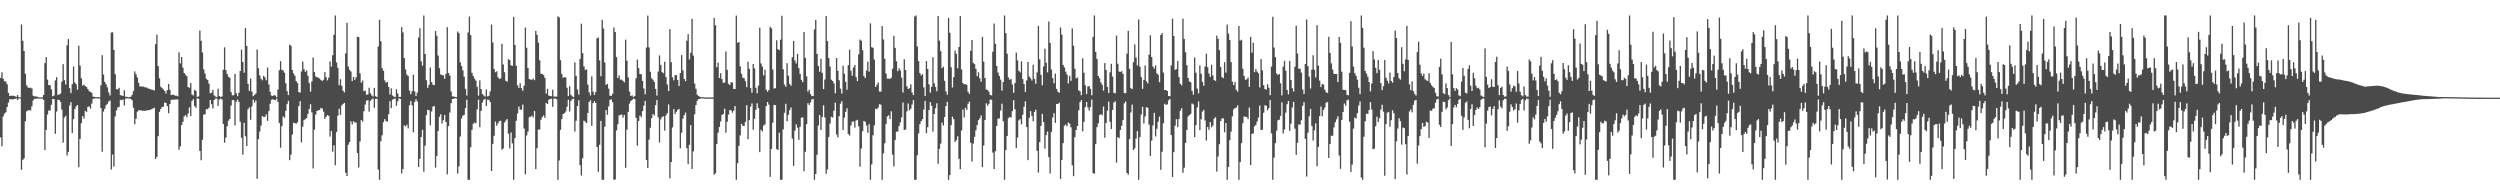 <?xml version="1.0" encoding="UTF-8"?>
<svg xmlns="http://www.w3.org/2000/svg" width="1920" height="150">
  <path d="M0 59.818h1v45.667H0zM1 55.529h1v56.802H1zM2 60.519h1v28.906H2zM3 62.352h1v24.901H3zM4 62.714h1v23.496H4zM5 64.643h1v17.529H5zM6 71.331h1v7.423H6zM7 73.665h1v2.560H7zM8 73.465h1v2.697H8zM9 73.553h1v2.822H9zM10 73.453h1v2.689H10zM11 73.921h1v2.053H11zM12 74.361h1v1.221H12zM13 72.927h1v3.916H13zM14 74.573h1v1.000H14zM15 74.750h1v1.000H15zM16 18.779h1v111.621H16zM17 31.299h1v91.472H17zM18 39.178h1v82.546H18zM19 56.653h1v36.503H19zM20 65.527h1v19.955H20zM21 67.135h1v17.634H21zM22 67.558h1v17.009H22zM23 67.319h1v17.498H23zM24 68.017h1v13.679H24zM25 73.529h1v3.688H25zM26 74.039h1v1.769H26zM27 74.034h1v1.994H27zM28 74.204h1v1.380H28zM29 74.672h1v1.000H29zM30 74.781h1v1.000H30zM31 74.850h1v1.000H31zM32 74.695h1v1.000H32zM33 72.952h1v3.803H33zM34 48.507h1v66.690H34zM35 43.867h1v55.865H35zM36 61.154h1v26.796H36zM37 65.386h1v19.515H37zM38 65.421h1v19.409H38zM39 68.670h1v11.833H39zM40 73.930h1v2.041H40zM41 73.351h1v2.760H41zM42 61.723h1v41.048H42zM43 59.262h1v26.376H43zM44 72.928h1v3.742H44zM45 72.531h1v4.196H45zM46 71.891h1v6.331H46zM47 62.750h1v21.456H47zM48 49.246h1v60.329H48zM49 61.560h1v28.727H49zM50 64.908h1v23.955H50zM51 34.823h1v84.559H51zM52 30.027h1v86.632H52zM53 67.672h1v13.377H53zM54 71.541h1v6.947H54zM55 64.632h1v37.616H55zM56 51.103h1v40.386H56zM57 63.341h1v20.475H57zM58 64.592h1v17.133H58zM59 68.794h1v11.863H59zM60 35.070h1v93.396H60zM61 50.345h1v56.355H61zM62 60.170h1v34.453H62zM63 65.720h1v23.472H63zM64 64.998h1v26.076H64zM65 66.111h1v18.961H65zM66 66.867h1v19.081H66zM67 68.380h1v13.769H67zM68 70.047h1v11.633H68zM69 70.526h1v12.874H69zM70 71.341h1v8.245H70zM71 74.193h1v1.853H71zM72 74.419h1v1.099H72zM73 74.582h1v1.000H73zM74 74.591h1v1.000H74zM75 74.606h1v1.000H75zM76 74.738h1v1.000H76zM77 65.537h1v17.467H77zM78 42.400h1v74.107H78zM79 57.228h1v28.492H79zM80 62.820h1v20.749H80zM81 64.728h1v16.127H81zM82 67.074h1v12.644H82zM83 70.954h1v7.019H83zM84 73.333h1v3.749H84zM85 24.994h1v105.215H85zM86 24.809h1v93.889H86zM87 38.275h1v89.716H87zM88 56.982h1v32.413H88zM89 68.458h1v16.355H89zM90 68.712h1v13.828H90zM91 67.445h1v14.610H91zM92 73.046h1v3.623H92zM93 73.371h1v3.557H93zM94 73.714h1v2.683H94zM95 69.341h1v11.639H95zM96 74.277h1v1.447H96zM97 74.404h1v1.116H97zM98 74.664h1v1.000H98zM99 74.540h1v1.000H99zM100 74.277h1v1.777H100zM101 72.850h1v4.186H101zM102 69.837h1v12.955H102zM103 54.847h1v40.518H103zM104 57.076h1v34.161H104zM105 59.480h1v26.335H105zM106 63.591h1v21.203H106zM107 66.416h1v18.246H107zM108 66.416h1v18.401H108zM109 66.462h1v18.629H109zM110 66.602h1v18.429H110zM111 67.148h1v17.963H111zM112 67.060h1v17.773H112zM113 67.828h1v16.884H113zM114 68.168h1v16.385H114zM115 68.534h1v15.789H115zM116 68.792h1v15.098H116zM117 69.072h1v14.220H117zM118 69.472h1v13.258H118zM119 33.966h1v88.122H119zM120 26.599h1v93.860H120zM121 50.771h1v53.836H121zM122 60.142h1v25.761H122zM123 66.542h1v17.176H123zM124 67.701h1v14.496H124zM125 68.654h1v13.284H125zM126 69.906h1v8.855H126zM127 71.800h1v7.300H127zM128 69.194h1v12.385H128zM129 64.579h1v22.338H129zM130 68.962h1v10.985H130zM131 73.013h1v3.751H131zM132 72.681h1v3.763H132zM133 72.742h1v3.879H133zM134 73.523h1v2.902H134zM135 73.399h1v3.005H135zM136 73.993h1v2.271H136zM137 40.167h1v74.854H137zM138 48.709h1v63.706H138zM139 43.772h1v52.382H139zM140 51.951h1v41.624H140zM141 56.052h1v33.320H141zM142 57.325h1v31.078H142zM143 58.503h1v31.541H143zM144 66.876h1v20.296H144zM145 67.423h1v15.038H145zM146 63.752h1v25.381H146zM147 72.546h1v4.968H147zM148 73.315h1v2.842H148zM149 69.012h1v12.486H149zM150 69.849h1v12.963H150zM151 74.441h1v1.062H151zM152 74.023h1v1.852H152zM153 23.419h1v92.501H153zM154 31.316h1v91.779H154zM155 40.287h1v67.089H155zM156 53.265h1v34.764H156zM157 56.479h1v31.334H157zM158 60.537h1v23.347H158zM159 61.376h1v22.432H159zM160 64.205h1v18.476H160zM161 71.670h1v5.132H161zM162 71.234h1v8.851H162zM163 68.971h1v14.332H163zM164 73.274h1v3.597H164zM165 74.164h1v1.525H165zM166 74.602h1v1.057H166zM167 68.128h1v13.202H167zM168 73.774h1v2.642H168zM169 74.463h1v1.279H169zM170 74.096h1v2.353H170zM171 53.547h1v41.685H171zM172 36.330h1v73.270H172zM173 53.883h1v51.778H173zM174 56.915h1v40.030H174zM175 58.980h1v33.708H175zM176 59.691h1v31.719H176zM177 70.758h1v10.302H177zM178 73.219h1v3.624H178zM179 73.098h1v3.812H179zM180 56.779h1v39.533H180zM181 71.625h1v6.459H181zM182 73.889h1v2.529H182zM183 71.218h1v7.073H183zM184 54.580h1v38.917H184zM185 38.118h1v67.669H185zM186 47.606h1v71.165H186zM187 55.819h1v38.480H187zM188 21.593h1v83.058H188zM189 35.290h1v76.838H189zM190 64.378h1v19.587H190zM191 69.801h1v12.658H191zM192 60.346h1v31.632H192zM193 70.372h1v11.356H193zM194 73.884h1v2.599H194zM195 72.879h1v5.945H195zM196 71.783h1v5.445H196zM197 38.006h1v99.298H197zM198 52.425h1v54.549H198zM199 57.891h1v43.166H199zM200 60.466h1v35.990H200zM201 61.719h1v27.308H201zM202 58.197h1v31.716H202zM203 59.452h1v30.284H203zM204 61.658h1v26.217H204zM205 51.920h1v40.902H205zM206 64.945h1v20.384H206zM207 70.520h1v9.194H207zM208 73.365h1v3.308H208zM209 73.707h1v2.467H209zM210 72.939h1v3.798H210zM211 73.426h1v3.456H211zM212 74.671h1v1.000H212zM213 68.735h1v9.617H213zM214 53.932h1v40.600H214zM215 46.931h1v66.523H215zM216 53.584h1v43.319H216zM217 54.191h1v35.260H217zM218 55.796h1v34.605H218zM219 63.961h1v21.140H219zM220 69.989h1v9.993H220zM221 73.035h1v4.313H221zM222 34.352h1v88.653H222zM223 35.174h1v83.582H223zM224 53.796h1v49.575H224zM225 56.425h1v37.827H225zM226 58.147h1v36.404H226zM227 62.208h1v32.858H227zM228 63.802h1v30.099H228zM229 70.707h1v10.800H229zM230 71.104h1v6.598H230zM231 54.861h1v54.466H231zM232 47.241h1v50.062H232zM233 53.194h1v39.107H233zM234 55.177h1v36.304H234zM235 54.086h1v36.534H235zM236 58.143h1v29.317H236zM237 63.820h1v19.834H237zM238 70.371h1v9.710H238zM239 62.578h1v23.719H239zM240 44.149h1v85.198H240zM241 55.254h1v44.261H241zM242 58.753h1v29.285H242zM243 59.323h1v25.777H243zM244 59.656h1v25.118H244zM245 60.295h1v24.146H245zM246 61.496h1v21.408H246zM247 62.160h1v21.175H247zM248 61.243h1v24.499H248zM249 55.380h1v35.890H249zM250 59.332h1v30.340H250zM251 61.728h1v26.685H251zM252 59.555h1v29.448H252zM253 47.076h1v57.849H253zM254 51.179h1v49.395H254zM255 42.442h1v74.080H255zM256 26.706h1v84.834H256zM257 11.895h1v114.975H257zM258 47.960h1v53.342H258zM259 52.085h1v36.789H259zM260 65.421h1v18.098H260zM261 60.824h1v27.460H261zM262 65.880h1v15.073H262zM263 69.679h1v10.161H263zM264 70.957h1v8.067H264zM265 40.958h1v91.728H265zM266 17.562h1v117.620H266zM267 51.118h1v60.032H267zM268 53.682h1v55.403H268zM269 54.877h1v38.321H269zM270 62.333h1v33.235H270zM271 59.153h1v33.973H271zM272 61.332h1v32.701H272zM273 59.366h1v34.797H273zM274 28.182h1v89.376H274zM275 28.519h1v100.088H275zM276 56.299h1v52.382H276zM277 63.421h1v28.813H277zM278 61.843h1v31.570H278zM279 69.978h1v15.477H279zM280 69.558h1v10.790H280zM281 72.733h1v4.566H281zM282 72.496h1v4.342H282zM283 67.379h1v18.372H283zM284 71.579h1v5.848H284zM285 73.260h1v3.154H285zM286 74.060h1v1.588H286zM287 67.502h1v15.263H287zM288 73.871h1v2.125H288zM289 74.500h1v1.349H289zM290 35.785h1v94.414H290zM291 15.209h1v122.896H291zM292 31.619h1v76.822H292zM293 52.371h1v51.586H293zM294 54.384h1v39.484H294zM295 61.745h1v29.738H295zM296 63.471h1v29.583H296zM297 62.912h1v30.433H297zM298 66.777h1v20.994H298zM299 72.571h1v5.193H299zM300 67.878h1v15.152H300zM301 73.304h1v3.241H301zM302 74.154h1v1.733H302zM303 74.535h1v1.186H303zM304 68.620h1v12.639H304zM305 71.793h1v5.974H305zM306 74.462h1v1.000H306zM307 74.408h1v1.572H307zM308 20.790h1v112.361H308zM309 24.879h1v104.897H309zM310 44.604h1v51.642H310zM311 53.299h1v43.810H311zM312 57.301h1v38.433H312zM313 58.440h1v40.172H313zM314 69.530h1v11.302H314zM315 72.364h1v5.262H315zM316 70.041h1v10.852H316zM317 57.365h1v44.242H317zM318 70.249h1v8.062H318zM319 73.782h1v2.475H319zM320 71.122h1v6.839H320zM321 28.779h1v99.440H321zM322 21.662h1v100.322H322zM323 47.029h1v58.210H323zM324 50.452h1v49.242H324zM325 11.908h1v119.989H325zM326 41.452h1v70.451H326zM327 61.588h1v26.820H327zM328 67.494h1v16.809H328zM329 65.110h1v19.606H329zM330 51.836h1v44.356H330zM331 63.007h1v22.647H331zM332 65.028h1v16.902H332zM333 65.388h1v16.024H333zM334 23.795h1v104.904H334zM335 27.427h1v92.421H335zM336 42.691h1v57.985H336zM337 52.378h1v37.301H337zM338 57.119h1v30.635H338zM339 57.719h1v37.135H339zM340 57.866h1v34.424H340zM341 60.491h1v27.845H341zM342 56.745h1v36.938H342zM343 20.900h1v113.002H343zM344 56.127h1v40.754H344zM345 58.070h1v28.361H345zM346 70.241h1v8.994H346zM347 74.054h1v1.981H347zM348 74.107h1v1.696H348zM349 74.448h1v1.025H349zM350 74.615h1v1.000H350zM351 24.214h1v109.104H351zM352 25.466h1v102.298H352zM353 47.937h1v56.920H353zM354 50.711h1v40.295H354zM355 54.048h1v34.773H355zM356 58.902h1v29.374H356zM357 68.274h1v14.785H357zM358 73.372h1v3.211H358zM359 24.946h1v113.158H359zM360 12.681h1v125.423H360zM361 26.998h1v86.161H361zM362 55.853h1v43.837H362zM363 58.395h1v36.580H363zM364 60.352h1v33.795H364zM365 61.875h1v32.789H365zM366 66.739h1v17.265H366zM367 73.437h1v3.089H367zM368 61.708h1v36.024H368zM369 68.355h1v16.791H369zM370 72.205h1v6.565H370zM371 73.270h1v3.379H371zM372 74.122h1v1.761H372zM373 68.777h1v12.711H373zM374 74.011h1v2.547H374zM375 73.573h1v3.082H375zM376 70.166h1v8.259H376zM377 18.780h1v112.541H377zM378 32.565h1v77.950H378zM379 52.948h1v51.292H379zM380 55.489h1v37.821H380zM381 54.764h1v41.753H381zM382 59.271h1v35.378H382zM383 60.611h1v32.397H383zM384 60.223h1v32.504H384zM385 33.693h1v81.283H385zM386 49.498h1v64.537H386zM387 55.471h1v38.610H387zM388 62.053h1v30.509H388zM389 62.664h1v28.790H389zM390 45.411h1v57.273H390zM391 46.112h1v67.934H391zM392 50.158h1v51.569H392zM393 50.584h1v59.474H393zM394 12.943h1v125.161H394zM395 34.561h1v71.469H395zM396 50.498h1v42.291H396zM397 65.489h1v21.705H397zM398 67.509h1v14.313H398zM399 63.967h1v20.228H399zM400 67.691h1v16.609H400zM401 69.709h1v10.634H401zM402 65.860h1v32.841H402zM403 21.146h1v112.739H403zM404 36.679h1v67.356H404zM405 52.292h1v48.774H405zM406 60.739h1v29.327H406zM407 61.184h1v28.533H407zM408 61.218h1v27.607H408zM409 60.352h1v29.823H409zM410 61.586h1v23.698H410zM411 23.678h1v106.234H411zM412 26.731h1v87.029H412zM413 32.719h1v66.769H413zM414 46.353h1v53.060H414zM415 56.629h1v35.329H415zM416 56.820h1v33.153H416zM417 57.673h1v30.959H417zM418 59.820h1v30.646H418zM419 71.908h1v7.177H419zM420 68.266h1v11.628H420zM421 73.424h1v3.218H421zM422 73.718h1v2.316H422zM423 73.982h1v1.845H423zM424 68.849h1v13.229H424zM425 74.136h1v1.527H425zM426 74.177h1v1.503H426zM427 74.180h1v2.084H427zM428 12.537h1v125.567H428zM429 13.360h1v109.849H429zM430 46.158h1v53.538H430zM431 56.711h1v34.766H431zM432 59.738h1v27.862H432zM433 59.204h1v27.712H433zM434 59.509h1v26.145H434zM435 67.361h1v14.591H435zM436 73.703h1v2.893H436zM437 66.255h1v19.383H437zM438 72.816h1v4.632H438zM439 73.924h1v2.261H439zM440 74.553h1v1.154H440zM441 47.860h1v53.135H441zM442 58.275h1v34.458H442zM443 68.728h1v12.659H443zM444 72.660h1v4.297H444zM445 45.316h1v81.485H445zM446 18.176h1v116.581H446zM447 40.759h1v80.815H447zM448 51.043h1v41.571H448zM449 53.648h1v39.850H449zM450 53.285h1v41.195H450zM451 65.004h1v21.719H451zM452 70.910h1v7.393H452zM453 73.298h1v3.671H453zM454 58.660h1v37.992H454zM455 70.339h1v8.943H455zM456 72.910h1v4.857H456zM457 70.784h1v8.315H457zM458 29.419h1v83.473H458zM459 28.793h1v103.200H459zM460 46.410h1v64.735H460zM461 58.506h1v34.328H461zM462 15.281h1v122.823H462zM463 21.920h1v116.185H463zM464 48.051h1v49.155H464zM465 65.134h1v19.465H465zM466 64.473h1v23.700H466zM467 68.045h1v13.691H467zM468 73.480h1v3.217H468zM469 73.668h1v2.600H469zM470 71.965h1v6.519H470zM471 21.160h1v116.943H471zM472 24.646h1v113.200H472zM473 43.847h1v56.301H473zM474 59.974h1v35.470H474zM475 57.897h1v30.763H475zM476 61.135h1v27.149H476zM477 61.200h1v26.768H477zM478 62.096h1v28.297H478zM479 63.253h1v25.082H479zM480 30.452h1v98.393H480zM481 46.610h1v52.971H481zM482 59.461h1v26.428H482zM483 70.333h1v9.227H483zM484 73.730h1v3.816H484zM485 73.212h1v3.521H485zM486 74.501h1v1.105H486zM487 73.757h1v2.368H487zM488 60.147h1v30.303H488zM489 45.793h1v66.140H489zM490 52.326h1v40.585H490zM491 56.865h1v31.874H491zM492 57.062h1v32.957H492zM493 62.113h1v23.260H493zM494 67.988h1v13.156H494zM495 72.457h1v5.059H495zM496 36.493h1v86.328H496zM497 11.960h1v117.115H497zM498 36.397h1v70.793H498zM499 55.069h1v42.964H499zM500 60.083h1v30.748H500zM501 61.162h1v26.414H501zM502 62.900h1v25.830H502zM503 68.249h1v12.564H503zM504 73.403h1v3.339H504zM505 54.918h1v35.186H505zM506 42.562h1v66.837H506zM507 49.844h1v41.780H507zM508 55.377h1v34.516H508zM509 56.177h1v33.109H509zM510 47.346h1v52.936H510zM511 59.228h1v29.402H511zM512 64.874h1v22.066H512zM513 69.908h1v10.340H513zM514 22.374h1v114.600H514zM515 47.766h1v76.711H515zM516 59.316h1v38.518H516zM517 61.692h1v22.125H517zM518 57.692h1v29.986H518zM519 57.740h1v28.135H519zM520 61.319h1v23.006H520zM521 66.019h1v17.668H521zM522 56.092h1v57.873H522zM523 42.270h1v59.714H523zM524 54.027h1v37.063H524zM525 60.562h1v27.920H525zM526 62.310h1v24.185H526zM527 31.293h1v82.535H527zM528 26.226h1v99.889H528zM529 45.670h1v65.544H529zM530 40.485h1v55.575H530zM531 14.420h1v115.362H531zM532 42.773h1v73.551H532zM533 64.138h1v23.613H533zM534 68.089h1v12.668H534zM535 72.741h1v4.656H535zM536 73.655h1v2.434H536zM537 74.319h1v1.625H537zM538 74.629h1v1.000H538zM539 74.531h1v1.000H539zM540 74.728h1v1.000H540zM541 74.854h1v1.000H541zM542 74.830h1v1.000H542zM543 74.840h1v1.000H543zM544 74.826h1v1.000H544zM545 74.842h1v1.000H545zM546 74.861h1v1.000H546zM547 74.855h1v1.000H547zM548 13.743h1v120.453H548zM549 19.387h1v113.674H549zM550 51.637h1v58.908H550zM551 48.105h1v53.808H551zM552 59.903h1v37.690H552zM553 56.176h1v37.140H553zM554 60.734h1v27.546H554zM555 63.698h1v23.874H555zM556 63.376h1v20.151H556zM557 39.588h1v62.330H557zM558 53.600h1v39.928H558zM559 64.378h1v23.647H559zM560 65.297h1v19.223H560zM561 63.080h1v21.728H561zM562 63.370h1v23.202H562zM563 68.321h1v16.707H563zM564 68.342h1v13.119H564zM565 11.966h1v126.139H565zM566 32.895h1v92.450H566zM567 32.329h1v79.679H567zM568 50.957h1v53.019H568zM569 56.583h1v38.535H569zM570 59.654h1v36.982H570zM571 60.056h1v36.607H571zM572 62.351h1v31.276H572zM573 66.970h1v13.814H573zM574 47.416h1v59.465H574zM575 52.899h1v39.417H575zM576 67.644h1v14.292H576zM577 71.190h1v8.274H577zM578 49.186h1v50.448H578zM579 52.586h1v38.628H579zM580 67.369h1v16.962H580zM581 71.634h1v7.653H581zM582 65.775h1v17.204H582zM583 21.273h1v95.582H583zM584 48.710h1v50.942H584zM585 51.160h1v49.807H585zM586 57.893h1v38.446H586zM587 53.630h1v41.946H587zM588 68.903h1v12.568H588zM589 70.563h1v7.773H589zM590 69.155h1v11.201H590zM591 20.579h1v115.232H591zM592 21.709h1v92.710H592zM593 53.420h1v40.914H593zM594 68.017h1v12.577H594zM595 67.712h1v12.984H595zM596 30.934h1v83.493H596zM597 37.759h1v77.515H597zM598 38.499h1v63.433H598zM599 30.443h1v107.661H599zM600 12.076h1v126.028H600zM601 53.221h1v46.177H601zM602 64.950h1v21.665H602zM603 66.599h1v13.094H603zM604 48.482h1v44.712H604zM605 58.094h1v30.099H605zM606 64.483h1v20.208H606zM607 65.854h1v16.686H607zM608 43.989h1v62.448H608zM609 31.389h1v95.962H609zM610 46.472h1v53.903H610zM611 48.745h1v46.676H611zM612 41.357h1v56.671H612zM613 52.343h1v55.091H613zM614 56.744h1v40.611H614zM615 61.279h1v29.160H615zM616 63.055h1v27.073H616zM617 24.602h1v106.921H617zM618 44.390h1v72.136H618zM619 58.627h1v36.684H619zM620 70.343h1v8.986H620zM621 68.889h1v11.738H621zM622 72.200h1v6.530H622zM623 73.770h1v2.548H623zM624 73.849h1v2.127H624zM625 22.564h1v115.516H625zM626 15.249h1v118.403H626zM627 41.418h1v77.405H627zM628 50.680h1v45.727H628zM629 55.043h1v33.209H629zM630 45.182h1v54.589H630zM631 55.985h1v33.946H631zM632 68.409h1v12.461H632zM633 61.078h1v29.158H633zM634 12.350h1v121.103H634zM635 31.544h1v98.619H635zM636 44.540h1v60.752H636zM637 51.175h1v43.685H637zM638 61.256h1v28.423H638zM639 62.141h1v28.123H639zM640 64.072h1v20.926H640zM641 71.653h1v7.210H641zM642 44.519h1v58.810H642zM643 54.343h1v51.171H643zM644 61.648h1v27.582H644zM645 68.050h1v11.643H645zM646 71.832h1v5.884H646zM647 50.411h1v49.359H647zM648 56.623h1v33.726H648zM649 62.841h1v23.089H649zM650 68.884h1v14.273H650zM651 50.056h1v52.831H651zM652 38.192h1v65.907H652zM653 54.267h1v42.135H653zM654 58.126h1v35.419H654zM655 51.796h1v41.454H655zM656 49.910h1v48.101H656zM657 59.231h1v33.331H657zM658 62.250h1v29.733H658zM659 41.732h1v55.292H659zM660 30.432h1v97.607H660zM661 31.343h1v82.727H661zM662 38.534h1v62.285H662zM663 58.366h1v34.536H663zM664 59.930h1v33.670H664zM665 54.191h1v42.199H665zM666 47.415h1v54.618H666zM667 55.060h1v40.202H667zM668 17.895h1v120.209H668zM669 36.236h1v90.037H669zM670 36.731h1v67.167H670zM671 45.775h1v50.534H671zM672 66.800h1v16.728H672zM673 65.150h1v18.713H673zM674 63.334h1v19.248H674zM675 70.313h1v9.674H675zM676 70.292h1v10.078H676zM677 20.004h1v118.100H677zM678 30.307h1v87.479H678zM679 45.150h1v64.921H679zM680 56.535h1v38.748H680zM681 60.420h1v28.962H681zM682 60.361h1v28.214H682zM683 60.690h1v30.701H683zM684 59.643h1v25.879H684zM685 52.793h1v65.994H685zM686 27.523h1v100.213H686zM687 36.753h1v70.826H687zM688 47.075h1v54.050H688zM689 54.651h1v46.419H689zM690 52.404h1v44.490H690zM691 54.059h1v39.960H691zM692 59.657h1v30.481H692zM693 71.016h1v7.746H693zM694 45.497h1v54.363H694zM695 53.773h1v45.652H695zM696 66.270h1v19.283H696zM697 68.359h1v11.093H697zM698 67.744h1v17.108H698zM699 64.713h1v18.779H699zM700 71.027h1v9.281H700zM701 73.015h1v3.893H701zM702 12.709h1v125.396H702zM703 11.895h1v126.209H703zM704 35.762h1v83.421H704zM705 46.908h1v55.549H705zM706 56.116h1v39.292H706zM707 57.901h1v35.133H707zM708 57.058h1v34.484H708zM709 67.105h1v17.080H709zM710 73.661h1v3.823H710zM711 46.903h1v55.396H711zM712 52.964h1v44.741H712zM713 64.778h1v19.735H713zM714 71.120h1v7.326H714zM715 66.707h1v14.473H715zM716 43.905h1v57.171H716zM717 63.923h1v23.642H717zM718 66.771h1v16.383H718zM719 70.050h1v9.329H719zM720 12.248h1v113.514H720zM721 31.163h1v83.148H721zM722 39.249h1v71.036H722zM723 52.311h1v41.845H723zM724 51.184h1v45.243H724zM725 62.070h1v27.797H725zM726 70.084h1v11.386H726zM727 72.769h1v5.466H727zM728 13.658h1v124.446H728zM729 25.145h1v109.289H729zM730 51.625h1v44.443H730zM731 67.172h1v22.362H731zM732 59.224h1v32.334H732zM733 38.892h1v70.095H733zM734 41.340h1v66.313H734zM735 52.504h1v52.187H735zM736 36.098h1v85.884H736zM737 12.328h1v117.563H737zM738 53.288h1v46.907H738zM739 63.752h1v20.405H739zM740 64.796h1v25.424H740zM741 64.548h1v18.220H741zM742 65.195h1v19.203H742zM743 70.518h1v9.172H743zM744 72.101h1v5.948H744zM745 38.943h1v70.777H745zM746 30.727h1v93.351H746zM747 48.363h1v61.907H747zM748 49.235h1v55.823H748zM749 52.898h1v47.239H749zM750 58.516h1v37.594H750zM751 55.492h1v36.840H751zM752 60.124h1v30.831H752zM753 62.759h1v25.887H753zM754 28.250h1v100.162H754zM755 47.375h1v64.353H755zM756 59.923h1v32.283H756zM757 68.837h1v10.531H757zM758 69.120h1v12.016H758zM759 70.444h1v9.251H759zM760 72.917h1v3.564H760zM761 73.267h1v3.350H761zM762 39.689h1v77.515H762zM763 18.112h1v111.761H763zM764 33.695h1v82.511H764zM765 50.675h1v46.036H765zM766 55.682h1v35.482H766zM767 58.332h1v32.524H767zM768 61.145h1v23.803H768zM769 69.697h1v9.931H769zM770 62.960h1v30.122H770zM771 11.895h1v126.209H771zM772 25.496h1v89.755H772zM773 41.208h1v63.253H773zM774 59.516h1v31.232H774zM775 61.324h1v28.417H775zM776 60.566h1v29.728H776zM777 64.916h1v20.471H777zM778 71.259h1v5.743H778zM779 63.808h1v20.130H779zM780 40.422h1v73.298H780zM781 46.369h1v59.318H781zM782 54.369h1v38.090H782zM783 55.533h1v35.989H783zM784 47.104h1v48.371H784zM785 60.773h1v27.333H785zM786 64.583h1v17.435H786zM787 70.620h1v7.215H787zM788 61.752h1v35.833H788zM789 47.553h1v75.406H789zM790 58.771h1v31.596H790zM791 60.041h1v25.274H791zM792 61.864h1v27.145H792zM793 49.724h1v43.430H793zM794 60.664h1v25.277H794zM795 64.314h1v19.902H795zM796 55.624h1v60.263H796zM797 19.837h1v112.694H797zM798 45.591h1v63.576H798zM799 57.454h1v39.201H799zM800 65.502h1v21.898H800zM801 50.985h1v42.824H801zM802 37.368h1v76.737H802zM803 48.121h1v55.595H803zM804 55.574h1v45.489H804zM805 16.508h1v104.135H805zM806 32.957h1v100.325H806zM807 53.386h1v47.878H807zM808 60.013h1v30.267H808zM809 63.974h1v22.981H809zM810 56.490h1v37.945H810zM811 68.254h1v11.666H811zM812 70.413h1v9.439H812zM813 71.296h1v7.570H813zM814 21.069h1v116.355H814zM815 26.641h1v96.272H815zM816 49.888h1v60.049H816zM817 51.820h1v44.676H817zM818 55.030h1v40.629H818zM819 57.316h1v39.677H819zM820 64.047h1v30.044H820zM821 58.262h1v36.681H821zM822 62.031h1v35.752H822zM823 21.823h1v105.095H823zM824 35.103h1v100.152H824zM825 52.722h1v52.623H825zM826 60.183h1v39.609H826zM827 59.553h1v37.238H827zM828 69.391h1v15.306H828zM829 70.194h1v8.230H829zM830 73.122h1v3.817H830zM831 44.736h1v56.156H831zM832 55.844h1v37.703H832zM833 65.514h1v16.770H833zM834 72.246h1v6.115H834zM835 66.410h1v16.136H835zM836 66.100h1v18.817H836zM837 68.181h1v14.048H837zM838 73.190h1v3.228H838zM839 28.363h1v104.579H839zM840 11.896h1v121.477H840zM841 39.851h1v70.827H841zM842 45.232h1v52.423H842zM843 58.344h1v36.434H843zM844 60.101h1v28.331H844zM845 63.302h1v24.311H845zM846 65.075h1v23.440H846zM847 69.578h1v12.228H847zM848 48.422h1v57.369H848zM849 53.816h1v40.599H849zM850 66.824h1v18.159H850zM851 71.420h1v6.609H851zM852 55.562h1v37.997H852zM853 49.070h1v49.980H853zM854 58.815h1v25.628H854zM855 71.323h1v7.427H855zM856 71.694h1v6.086H856zM857 27.344h1v97.585H857zM858 48.932h1v56.391H858zM859 54.995h1v51.150H859zM860 55.259h1v44.543H860zM861 54.576h1v42.039H861zM862 56.713h1v35.538H862zM863 71.398h1v7.978H863zM864 71.605h1v6.304H864zM865 41.210h1v91.669H865zM866 23.644h1v110.508H866zM867 52.888h1v53.891H867zM868 67.759h1v18.623H868zM869 68.468h1v11.857H869zM870 47.727h1v67.517H870zM871 34.153h1v79.733H871zM872 44.230h1v62.207H872zM873 50.272h1v50.409H873zM874 14.956h1v123.148H874zM875 51.177h1v54.107H875zM876 59.220h1v28.768H876zM877 68.261h1v13.837H877zM878 61.350h1v33.498H878zM879 50.239h1v39.219H879zM880 62.485h1v19.803H880zM881 64.057h1v18.718H881zM882 41.967h1v53.826H882zM883 27.072h1v92.724H883zM884 43.786h1v64.178H884zM885 51.087h1v45.195H885zM886 52.670h1v34.022H886zM887 50.259h1v54.561H887zM888 56.275h1v42.583H888zM889 57.396h1v36.111H889zM890 63.139h1v26.414H890zM891 26.880h1v103.521H891zM892 25.405h1v91.109H892zM893 55.756h1v38.981H893zM894 69.204h1v10.471H894zM895 69.108h1v11.460H895zM896 69.871h1v10.239H896zM897 73.676h1v3.445H897zM898 73.943h1v2.036H898zM899 50.232h1v53.504H899zM900 14.366h1v121.587H900zM901 27.647h1v89.191H901zM902 53.602h1v42.889H902zM903 53.119h1v38.429H903zM904 46.776h1v50.877H904zM905 59.216h1v32.271H905zM906 64.312h1v20.726H906zM907 65.554h1v17.550H907zM908 14.305h1v118.393H908zM909 29.926h1v98.850H909zM910 40.156h1v69.624H910zM911 50.087h1v49.774H911zM912 59.853h1v29.656H912zM913 62.549h1v25.851H913zM914 63.227h1v24.221H914zM915 69.800h1v9.681H915zM916 72.689h1v7.527H916zM917 44.109h1v61.198H917zM918 55.885h1v40.203H918zM919 67.976h1v14.513H919zM920 71.733h1v6.189H920zM921 50.209h1v49.608H921zM922 56.638h1v34.956H922zM923 62.818h1v22.886H923zM924 65.853h1v18.518H924zM925 51.075h1v41.435H925zM926 41.278h1v66.639H926zM927 51.587h1v45.895H927zM928 56.527h1v43.184H928zM929 59.046h1v34.774H929zM930 49.725h1v48.051H930zM931 57.954h1v38.456H931zM932 61.424h1v29.722H932zM933 62.172h1v27.891H933zM934 27.354h1v104.452H934zM935 29.837h1v90.360H935zM936 38.548h1v72.204H936zM937 51.417h1v41.522H937zM938 59.238h1v31.658H938zM939 60.031h1v30.889H939zM940 47.744h1v53.942H940zM941 55.753h1v38.729H941zM942 18.871h1v119.233H942zM943 25.810h1v102.410H943zM944 30.705h1v76.910H944zM945 47.657h1v53.397H945zM946 62.680h1v26.648H946zM947 65.351h1v18.603H947zM948 62.948h1v20.051H948zM949 68.954h1v13.673H949zM950 70.401h1v10.494H950zM951 19.870h1v118.235H951zM952 31.171h1v93.346H952zM953 30.530h1v79.443H953zM954 52.715h1v41.903H954zM955 58.318h1v31.143H955zM956 61.241h1v28.387H956zM957 60.974h1v28.915H957zM958 59.525h1v31.843H958zM959 66.716h1v15.895H959zM960 28.330h1v98.517H960zM961 40.523h1v62.360H961zM962 32.749h1v69.725H962zM963 55.419h1v41.672H963zM964 53.051h1v42.901H964zM965 55.003h1v38.346H965zM966 56.276h1v33.994H966zM967 67.177h1v13.894H967zM968 45.355h1v54.464H968zM969 54.006h1v45.616H969zM970 65.451h1v21.188H970zM971 68.376h1v12.494H971zM972 68.853h1v12.350H972zM973 64.643h1v20.124H973zM974 67.368h1v15.682H974zM975 73.111h1v3.752H975zM976 51.100h1v51.290H976zM977 12.842h1v125.263H977zM978 36.504h1v84.563H978zM979 43.897h1v66.017H979zM980 56.484h1v43.882H980zM981 57.537h1v34.884H981zM982 56.758h1v35.194H982zM983 63.963h1v25.085H983zM984 73.280h1v5.308H984zM985 51.195h1v51.317H985zM986 46.726h1v52.759H986zM987 54.339h1v32.203H987zM988 69.057h1v11.007H988zM989 72.431h1v5.134H989zM990 46.809h1v53.674H990zM991 61.412h1v33.573H991zM992 67.755h1v14.773H992zM993 70.368h1v7.937H993zM994 51.327h1v47.502H994zM995 19.731h1v99.215H995zM996 41.157h1v68.484H996zM997 52.781h1v42.789H997zM998 52.790h1v42.928H998zM999 55.815h1v36.508H999zM1000 68.766h1v12.481H1000zM1001 72.162h1v6.317H1001zM1002 49.109h1v57.525H1002zM1003 14.939h1v120.657H1003zM1004 50.798h1v51.116H1004zM1005 58.847h1v30.455H1005zM1006 68.006h1v15.632H1006zM1007 53.390h1v43.277H1007zM1008 42.451h1v65.538H1008zM1009 53.634h1v46.442H1009zM1010 59.446h1v35.290H1010zM1011 19.383h1v108.327H1011zM1012 50.385h1v62.441H1012zM1013 61.916h1v27.340H1013zM1014 66.846h1v14.989H1014zM1015 64.489h1v24.829H1015zM1016 64.975h1v19.466H1016zM1017 68.910h1v13.733H1017zM1018 70.926h1v7.977H1018zM1019 71.396h1v6.998H1019zM1020 28.273h1v93.013H1020zM1021 40.637h1v69.948H1021zM1022 48.715h1v55.530H1022zM1023 53.387h1v50.846H1023zM1024 56.655h1v41.203H1024zM1025 56.853h1v37.117H1025zM1026 56.770h1v34.868H1026zM1027 63.005h1v26.352H1027zM1028 28.433h1v90.965H1028zM1029 32.934h1v96.767H1029zM1030 55.030h1v37.163H1030zM1031 68.911h1v17.151H1031zM1032 69.115h1v10.414H1032zM1033 69.157h1v11.984H1033zM1034 72.743h1v4.353H1034zM1035 73.215h1v3.294H1035zM1036 55.929h1v37.566H1036zM1037 16.262h1v115.797H1037zM1038 35.667h1v90.676H1038zM1039 51.174h1v47.600H1039zM1040 56.175h1v34.198H1040zM1041 58.243h1v32.782H1041zM1042 61.187h1v25.679H1042zM1043 67.341h1v13.735H1043zM1044 72.307h1v5.628H1044zM1045 11.895h1v124.440H1045zM1046 21.420h1v116.685H1046zM1047 36.585h1v68.443H1047zM1048 54.547h1v38.589H1048zM1049 56.544h1v30.739H1049zM1050 58.912h1v28.614H1050zM1051 63.017h1v21.533H1051zM1052 70.200h1v8.235H1052zM1053 64.159h1v19.896H1053zM1054 39.280h1v75.265H1054zM1055 45.629h1v68.551H1055zM1056 52.003h1v45.023H1056zM1057 56.158h1v33.458H1057zM1058 46.013h1v47.610H1058zM1059 53.587h1v37.213H1059zM1060 63.900h1v20.267H1060zM1061 69.279h1v11.190H1061zM1062 66.229h1v19.525H1062zM1063 46.068h1v88.888H1063zM1064 59.749h1v35.540H1064zM1065 61.996h1v24.528H1065zM1066 64.059h1v21.877H1066zM1067 55.765h1v41.504H1067zM1068 62.146h1v30.153H1068zM1069 63.501h1v21.278H1069zM1070 59.076h1v27.886H1070zM1071 23.415h1v114.134H1071zM1072 29.196h1v79.348H1072zM1073 56.074h1v42.695H1073zM1074 60.230h1v30.561H1074zM1075 61.169h1v31.860H1075zM1076 36.232h1v74.824H1076zM1077 49.050h1v48.939H1077zM1078 54.744h1v43.702H1078zM1079 45.609h1v65.156H1079zM1080 19.796h1v114.257H1080zM1081 46.017h1v58.490H1081zM1082 64.807h1v20.788H1082zM1083 69.273h1v14.764H1083zM1084 62.449h1v23.886H1084zM1085 69.945h1v10.568H1085zM1086 72.106h1v5.218H1086zM1087 73.360h1v3.356H1087zM1088 39.993h1v85.725H1088zM1089 32.072h1v79.729H1089zM1090 49.714h1v54.817H1090zM1091 56.358h1v42.793H1091zM1092 58.310h1v36.069H1092zM1093 56.598h1v40.912H1093zM1094 60.865h1v35.984H1094zM1095 61.718h1v31.801H1095zM1096 62.192h1v31.916H1096zM1097 56.192h1v49.683H1097zM1098 63.764h1v21.038H1098zM1099 65.522h1v19.686H1099zM1100 66.757h1v16.710H1100zM1101 67.592h1v15.623H1101zM1102 71.290h1v7.625H1102zM1103 73.918h1v2.431H1103zM1104 74.149h1v1.655H1104zM1105 51.392h1v44.417H1105zM1106 45.066h1v52.530H1106zM1107 57.097h1v28.775H1107zM1108 71.598h1v6.493H1108zM1109 72.257h1v6.206H1109zM1110 64.063h1v19.925H1110zM1111 67.657h1v14.895H1111zM1112 73.072h1v3.828H1112zM1113 74.560h1v1.000H1113zM1114 32.184h1v79.901H1114zM1115 57.022h1v38.379H1115zM1116 67.631h1v14.917H1116zM1117 69.776h1v10.799H1117zM1118 67.691h1v14.695H1118zM1119 68.721h1v11.054H1119zM1120 73.200h1v3.465H1120zM1121 73.896h1v1.997H1121zM1122 62.679h1v26.297H1122zM1123 52.169h1v47.521H1123zM1124 58.215h1v31.946H1124zM1125 71.176h1v7.720H1125zM1126 71.789h1v6.205H1126zM1127 52.925h1v39.138H1127zM1128 50.142h1v48.419H1128zM1129 65.793h1v17.858H1129zM1130 69.887h1v10.260H1130zM1131 55.903h1v40.808H1131zM1132 60.094h1v28.340H1132zM1133 65.857h1v18.562H1133zM1134 67.768h1v14.749H1134zM1135 67.364h1v16.338H1135zM1136 68.745h1v13.572H1136zM1137 73.365h1v3.289H1137zM1138 74.032h1v1.755H1138zM1139 74.443h1v1.203H1139zM1140 37.148h1v76.023H1140zM1141 59.058h1v35.850H1141zM1142 64.991h1v19.986H1142zM1143 67.660h1v14.563H1143zM1144 66.849h1v14.968H1144zM1145 60.847h1v27.796H1145zM1146 66.634h1v17.036H1146zM1147 66.831h1v14.693H1147zM1148 47.595h1v66.065H1148zM1149 43.563h1v62.456H1149zM1150 65.447h1v18.464H1150zM1151 72.999h1v4.094H1151zM1152 67.545h1v14.339H1152zM1153 66.498h1v16.678H1153zM1154 72.959h1v4.039H1154zM1155 74.217h1v1.603H1155zM1156 74.110h1v1.764H1156zM1157 51.103h1v49.418H1157zM1158 54.450h1v42.525H1158zM1159 64.889h1v20.849H1159zM1160 70.395h1v9.774H1160zM1161 67.663h1v14.573H1161zM1162 65.744h1v19.134H1162zM1163 66.354h1v17.577H1163zM1164 70.460h1v9.071H1164zM1165 54.546h1v39.667H1165zM1166 64.080h1v20.695H1166zM1167 70.374h1v9.425H1167zM1168 73.160h1v3.576H1168zM1169 74.044h1v1.911H1169zM1170 66.399h1v18.377H1170zM1171 73.049h1v3.992H1171zM1172 74.155h1v1.582H1172zM1173 74.236h1v1.681H1173zM1174 45.653h1v64.776H1174zM1175 47.111h1v60.715H1175zM1176 56.565h1v41.308H1176zM1177 61.692h1v28.394H1177zM1178 59.244h1v32.391H1178zM1179 61.865h1v26.142H1179zM1180 69.120h1v12.165H1180zM1181 73.770h1v2.926H1181zM1182 50.494h1v58.087H1182zM1183 43.614h1v66.407H1183zM1184 54.359h1v59.468H1184zM1185 58.956h1v35.424H1185zM1186 62.407h1v28.918H1186zM1187 60.195h1v33.315H1187zM1188 65.769h1v23.506H1188zM1189 69.685h1v11.810H1189zM1190 74.290h1v2.255H1190zM1191 48.656h1v50.491H1191zM1192 46.118h1v68.228H1192zM1193 56.705h1v36.184H1193zM1194 61.451h1v28.980H1194zM1195 60.939h1v27.258H1195zM1196 62.402h1v23.096H1196zM1197 71.304h1v8.688H1197zM1198 72.395h1v5.406H1198zM1199 70.086h1v13.623H1199zM1200 48.409h1v54.230H1200zM1201 53.118h1v47.921H1201zM1202 59.656h1v29.101H1202zM1203 61.351h1v25.849H1203zM1204 50.167h1v50.249H1204zM1205 55.516h1v38.275H1205zM1206 59.057h1v27.769H1206zM1207 62.113h1v24.163H1207zM1208 22.425h1v108.257H1208zM1209 29.700h1v103.451H1209zM1210 51.972h1v52.570H1210zM1211 61.065h1v36.116H1211zM1212 59.787h1v30.272H1212zM1213 33.388h1v77.435H1213zM1214 49.033h1v58.159H1214zM1215 49.729h1v48.387H1215zM1216 54.636h1v38.374H1216zM1217 18.593h1v115.615H1217zM1218 47.722h1v59.376H1218zM1219 57.038h1v29.078H1219zM1220 69.871h1v9.906H1220zM1221 61.971h1v25.388H1221zM1222 69.649h1v11.137H1222zM1223 72.854h1v4.108H1223zM1224 73.740h1v2.675H1224zM1225 26.961h1v111.144H1225zM1226 15.951h1v122.150H1226zM1227 49.391h1v65.639H1227zM1228 57.392h1v44.145H1228zM1229 58.000h1v35.486H1229zM1230 58.621h1v36.143H1230zM1231 61.575h1v33.038H1231zM1232 62.084h1v30.579H1232zM1233 62.628h1v30.708H1233zM1234 22.833h1v100.735H1234zM1235 25.946h1v108.785H1235zM1236 49.057h1v72.915H1236zM1237 51.918h1v49.441H1237zM1238 54.230h1v49.939H1238zM1239 55.507h1v39.763H1239zM1240 60.913h1v31.482H1240zM1241 62.914h1v24.017H1241zM1242 48.728h1v53.088H1242zM1243 38.625h1v61.778H1243zM1244 53.141h1v41.355H1244zM1245 61.618h1v29.325H1245zM1246 61.543h1v26.480H1246zM1247 59.707h1v29.659H1247zM1248 60.518h1v27.733H1248zM1249 66.046h1v18.121H1249zM1250 57.796h1v34.780H1250zM1251 11.895h1v121.653H1251zM1252 34.354h1v84.153H1252zM1253 45.772h1v58.272H1253zM1254 49.144h1v46.833H1254zM1255 60.165h1v29.536H1255zM1256 60.223h1v28.282H1256zM1257 62.177h1v27.105H1257zM1258 64.797h1v22.355H1258zM1259 69.620h1v11.093H1259zM1260 47.740h1v58.420H1260zM1261 59.285h1v31.675H1261zM1262 68.274h1v12.205H1262zM1263 70.830h1v8.730H1263zM1264 49.587h1v49.989H1264zM1265 58.265h1v32.667H1265zM1266 67.489h1v14.543H1266zM1267 71.158h1v8.295H1267zM1268 55.149h1v50.059H1268zM1269 24.372h1v96.771H1269zM1270 51.841h1v53.120H1270zM1271 50.579h1v53.673H1271zM1272 53.787h1v46.367H1272zM1273 54.826h1v36.956H1273zM1274 65.605h1v19.555H1274zM1275 66.409h1v17.575H1275zM1276 62.774h1v25.272H1276zM1277 25.720h1v102.961H1277zM1278 40.941h1v70.789H1278zM1279 56.860h1v39.720H1279zM1280 62.744h1v21.052H1280zM1281 51.601h1v60.004H1281zM1282 31.148h1v92.410H1282zM1283 36.942h1v83.326H1283zM1284 43.244h1v63.187H1284zM1285 13.156h1v124.948H1285zM1286 39.736h1v98.369H1286zM1287 53.668h1v40.239H1287zM1288 67.687h1v17.294H1288zM1289 62.063h1v23.396H1289zM1290 50.562h1v43.653H1290zM1291 63.695h1v21.882H1291zM1292 63.815h1v19.542H1292zM1293 64.815h1v17.929H1293zM1294 38.414h1v73.775H1294zM1295 28.590h1v90.021H1295zM1296 44.325h1v56.701H1296zM1297 58.989h1v34.037H1297zM1298 52.832h1v54.188H1298zM1299 48.348h1v49.533H1299zM1300 52.004h1v40.933H1300zM1301 60.368h1v28.005H1301zM1302 56.254h1v31.238H1302zM1303 24.129h1v108.298H1303zM1304 40.442h1v68.231H1304zM1305 56.674h1v29.417H1305zM1306 70.317h1v9.041H1306zM1307 53.732h1v45.603H1307zM1308 53.990h1v41.112H1308zM1309 62.035h1v27.525H1309zM1310 63.381h1v25.545H1310zM1311 14.629h1v122.307H1311zM1312 21.396h1v104.636H1312zM1313 37.758h1v71.438H1313zM1314 54.053h1v43.103H1314zM1315 49.123h1v51.148H1315zM1316 42.629h1v55.760H1316zM1317 59.899h1v28.998H1317zM1318 68.862h1v12.209H1318zM1319 53.522h1v41.013H1319zM1320 13.518h1v119.737H1320zM1321 29.805h1v83.878H1321zM1322 48.648h1v54.276H1322zM1323 53.590h1v43.769H1323zM1324 57.917h1v36.370H1324zM1325 57.992h1v34.814H1325zM1326 62.686h1v24.290H1326zM1327 71.996h1v5.320H1327zM1328 44.763h1v59.491H1328zM1329 56.294h1v41.375H1329zM1330 65.201h1v18.582H1330zM1331 71.094h1v7.737H1331zM1332 59.069h1v32.333H1332zM1333 48.596h1v51.342H1333zM1334 57.269h1v29.498H1334zM1335 62.917h1v23.011H1335zM1336 68.220h1v13.011H1336zM1337 39.487h1v64.272H1337zM1338 37.783h1v78.901H1338zM1339 49.923h1v53.022H1339zM1340 52.766h1v48.630H1340zM1341 45.089h1v57.736H1341zM1342 53.017h1v45.161H1342zM1343 55.541h1v40.676H1343zM1344 56.253h1v39.299H1344zM1345 32.982h1v93.178H1345zM1346 24.677h1v105.434H1346zM1347 26.434h1v83.416H1347zM1348 51.285h1v48.795H1348zM1349 56.645h1v35.836H1349zM1350 57.218h1v34.266H1350zM1351 51.456h1v53.826H1351zM1352 49.168h1v51.258H1352zM1353 28.288h1v109.817H1353zM1354 23.278h1v105.875H1354zM1355 36.131h1v85.825H1355zM1356 45.310h1v59.249H1356zM1357 57.525h1v38.512H1357zM1358 65.616h1v18.095H1358zM1359 59.082h1v26.659H1359zM1360 65.635h1v17.634H1360zM1361 70.080h1v10.302H1361zM1362 49.233h1v58.875H1362zM1363 19.363h1v118.741H1363zM1364 30.057h1v76.366H1364zM1365 47.087h1v62.415H1365zM1366 57.703h1v35.831H1366zM1367 60.611h1v30.523H1367zM1368 54.136h1v39.739H1368zM1369 56.804h1v36.133H1369zM1370 58.764h1v27.403H1370zM1371 27.676h1v98.850H1371zM1372 28.507h1v83.760H1372zM1373 37.497h1v63.068H1373zM1374 45.788h1v54.546H1374zM1375 52.697h1v44.983H1375zM1376 51.383h1v44.958H1376zM1377 53.347h1v40.621H1377zM1378 58.171h1v33.599H1378zM1379 53.796h1v41.130H1379zM1380 45.074h1v54.515H1380zM1381 53.790h1v40.760H1381zM1382 67.706h1v16.059H1382zM1383 70.441h1v8.581H1383zM1384 65.899h1v19.222H1384zM1385 64.404h1v18.697H1385zM1386 71.334h1v7.378H1386zM1387 63.841h1v22.129H1387zM1388 11.895h1v126.209H1388zM1389 25.440h1v95.580H1389zM1390 36.051h1v79.206H1390zM1391 51.210h1v45.905H1391zM1392 57.258h1v37.164H1392zM1393 54.726h1v40.974H1393zM1394 55.541h1v39.278H1394zM1395 64.385h1v21.341H1395zM1396 73.468h1v2.915H1396zM1397 47.246h1v53.653H1397zM1398 57.075h1v35.568H1398zM1399 66.094h1v14.870H1399zM1400 71.645h1v6.819H1400zM1401 66.444h1v17.923H1401zM1402 50.054h1v49.529H1402zM1403 66.647h1v17.118H1403zM1404 68.751h1v12.667H1404zM1405 65.258h1v18.710H1405zM1406 22.195h1v104.100H1406zM1407 36.661h1v73.862H1407zM1408 45.760h1v54.929H1408zM1409 53.105h1v42.609H1409zM1410 53.303h1v46.527H1410zM1411 60.546h1v35.645H1411zM1412 65.239h1v18.530H1412zM1413 57.672h1v33.787H1413zM1414 15.997h1v122.108H1414zM1415 43.500h1v71.206H1415zM1416 56.943h1v41.140H1416zM1417 62.679h1v28.287H1417zM1418 51.081h1v50.204H1418zM1419 43.170h1v69.316H1419zM1420 44.883h1v69.287H1420zM1421 51.232h1v42.004H1421zM1422 11.895h1v116.242H1422zM1423 29.310h1v102.275H1423zM1424 54.510h1v35.632H1424zM1425 64.042h1v21.518H1425zM1426 64.151h1v24.116H1426zM1427 52.587h1v44.733H1427zM1428 64.628h1v20.778H1428zM1429 70.604h1v7.869H1429zM1430 71.513h1v7.250H1430zM1431 37.180h1v88.880H1431zM1432 40.180h1v77.905H1432zM1433 39.475h1v70.895H1433zM1434 40.068h1v66.261H1434zM1435 50.155h1v48.192H1435zM1436 47.467h1v56.609H1436zM1437 51.410h1v47.128H1437zM1438 60.820h1v40.259H1438zM1439 63.826h1v36.485H1439zM1440 21.765h1v114.400H1440zM1441 36.567h1v65.873H1441zM1442 58.725h1v28.256H1442zM1443 68.539h1v13.172H1443zM1444 51.718h1v47.502H1444zM1445 52.948h1v45.494H1445zM1446 65.078h1v20.848H1446zM1447 64.274h1v19.852H1447zM1448 15.126h1v108.481H1448zM1449 11.895h1v125.964H1449zM1450 34.297h1v69.732H1450zM1451 50.973h1v54.138H1451zM1452 53.546h1v42.022H1452zM1453 56.099h1v33.901H1453zM1454 61.255h1v22.959H1454zM1455 71.282h1v7.600H1455zM1456 52.928h1v46.287H1456zM1457 11.895h1v126.209H1457zM1458 39.936h1v78.849H1458zM1459 47.172h1v55.597H1459zM1460 52.935h1v40.612H1460zM1461 57.275h1v34.378H1461zM1462 57.057h1v35.722H1462zM1463 63.092h1v23.891H1463zM1464 72.174h1v6.984H1464zM1465 47.136h1v55.779H1465zM1466 36.097h1v88.149H1466zM1467 45.385h1v58.525H1467zM1468 53.570h1v41.235H1468zM1469 55.861h1v35.693H1469zM1470 47.045h1v44.767H1470zM1471 55.688h1v35.195H1471zM1472 61.796h1v26.474H1472zM1473 66.368h1v19.065H1473zM1474 39.829h1v85.982H1474zM1475 49.048h1v67.745H1475zM1476 54.426h1v35.283H1476zM1477 55.714h1v31.749H1477zM1478 50.764h1v49.009H1478zM1479 56.478h1v44.399H1479zM1480 59.917h1v33.324H1480zM1481 54.036h1v36.451H1481zM1482 26.538h1v111.567H1482zM1483 27.565h1v107.456H1483zM1484 41.610h1v71.668H1484zM1485 55.132h1v40.952H1485zM1486 57.001h1v38.322H1486zM1487 47.307h1v47.951H1487zM1488 38.536h1v67.559H1488zM1489 56.001h1v38.872H1489zM1490 48.030h1v60.058H1490zM1491 21.431h1v108.428H1491zM1492 39.555h1v72.972H1492zM1493 45.934h1v48.927H1493zM1494 61.988h1v23.929H1494zM1495 60.042h1v33.511H1495zM1496 53.404h1v34.825H1496zM1497 68.435h1v12.591H1497zM1498 69.538h1v10.673H1498zM1499 57.691h1v29.686H1499zM1500 21.011h1v116.434H1500zM1501 23.001h1v91.394H1501zM1502 50.711h1v49.417H1502zM1503 58.544h1v38.039H1503zM1504 57.837h1v32.492H1504zM1505 59.186h1v39.235H1505zM1506 57.403h1v33.571H1506zM1507 58.520h1v36.981H1507zM1508 29.966h1v84.603H1508zM1509 22.216h1v100.719H1509zM1510 48.462h1v60.014H1510zM1511 51.378h1v47.500H1511zM1512 57.138h1v39.476H1512zM1513 59.557h1v38.576H1513zM1514 66.400h1v18.247H1514zM1515 68.892h1v12.378H1515zM1516 69.355h1v12.135H1516zM1517 44.391h1v55.676H1517zM1518 55.489h1v36.987H1518zM1519 68.955h1v12.886H1519zM1520 72.475h1v4.928H1520zM1521 64.346h1v22.472H1521zM1522 66.176h1v17.004H1522zM1523 71.230h1v8.036H1523zM1524 73.208h1v4.406H1524zM1525 12.729h1v122.227H1525zM1526 34.244h1v95.459H1526zM1527 38.325h1v81.222H1527zM1528 49.723h1v58.067H1528zM1529 55.426h1v39.632H1529zM1530 58.295h1v35.949H1530zM1531 60.550h1v30.758H1531zM1532 63.506h1v26.579H1532zM1533 67.605h1v15.298H1533zM1534 47.632h1v58.672H1534zM1535 55.401h1v37.087H1535zM1536 68.484h1v13.504H1536zM1537 72.149h1v5.664H1537zM1538 49.368h1v49.776H1538zM1539 49.929h1v41.155H1539zM1540 68.089h1v16.581H1540zM1541 72.394h1v5.917H1541zM1542 65.909h1v17.416H1542zM1543 34.836h1v78.164H1543zM1544 49.005h1v55.999H1544zM1545 51.366h1v46.874H1545zM1546 56.677h1v43.005H1546zM1547 50.178h1v48.759H1547zM1548 65.058h1v19.965H1548zM1549 64.173h1v21.405H1549zM1550 62.573h1v23.274H1550zM1551 18.398h1v119.707H1551zM1552 23.615h1v91.634H1552zM1553 50.392h1v46.236H1553zM1554 64.346h1v20.596H1554zM1555 49.482h1v52.907H1555zM1556 38.341h1v80.167H1556zM1557 31.952h1v87.634H1557zM1558 39.445h1v73.027H1558zM1559 23.633h1v106.628H1559zM1560 11.895h1v126.209H1560zM1561 56.159h1v41.372H1561zM1562 65.086h1v20.771H1562zM1563 66.580h1v13.546H1563zM1564 49.929h1v43.434H1564zM1565 59.024h1v28.498H1565zM1566 64.613h1v18.330H1566zM1567 65.491h1v16.458H1567zM1568 41.112h1v69.525H1568zM1569 14.557h1v109.046H1569zM1570 46.566h1v56.512H1570zM1571 53.125h1v41.675H1571zM1572 47.535h1v47.220H1572zM1573 45.551h1v62.086H1573zM1574 54.994h1v45.364H1574zM1575 58.748h1v32.142H1575zM1576 58.644h1v30.243H1576zM1577 20.378h1v114.347H1577zM1578 35.797h1v79.705H1578zM1579 56.435h1v42.169H1579zM1580 70.357h1v9.057H1580zM1581 61.976h1v30.290H1581zM1582 55.753h1v38.762H1582zM1583 60.672h1v28.207H1583zM1584 64.389h1v24.139H1584zM1585 21.529h1v114.207H1585zM1586 15.965h1v118.128H1586zM1587 43.195h1v66.624H1587zM1588 51.955h1v49.072H1588zM1589 49.584h1v45.640H1589zM1590 46.954h1v50.314H1590zM1591 59.814h1v28.351H1591zM1592 68.728h1v11.981H1592zM1593 58.415h1v36.137H1593zM1594 13.544h1v119.856H1594zM1595 34.924h1v93.449H1595zM1596 47.327h1v58.826H1596zM1597 51.353h1v50.959H1597zM1598 54.803h1v39.424H1598zM1599 58.157h1v35.246H1599zM1600 60.418h1v27.113H1600zM1601 71.787h1v7.235H1601zM1602 44.707h1v58.068H1602zM1603 54.326h1v50.729H1603zM1604 62.098h1v29.641H1604zM1605 68.203h1v11.856H1605zM1606 71.788h1v5.908H1606zM1607 48.784h1v50.651H1607zM1608 56.931h1v33.746H1608zM1609 63.162h1v23.216H1609zM1610 69.003h1v12.572H1610zM1611 38.835h1v67.131H1611zM1612 41.037h1v66.557H1612zM1613 50.561h1v52.438H1613zM1614 53.744h1v46.080H1614zM1615 53.679h1v43.916H1615zM1616 47.979h1v53.002H1616zM1617 58.176h1v35.556H1617zM1618 59.203h1v34.142H1618zM1619 43.033h1v56.989H1619zM1620 24.556h1v105.859H1620zM1621 28.014h1v79.921H1621zM1622 38.490h1v61.799H1622zM1623 56.546h1v35.151H1623zM1624 57.498h1v34.906H1624zM1625 53.476h1v45.916H1625zM1626 48.801h1v54.388H1626zM1627 56.293h1v39.369H1627zM1628 18.427h1v119.678H1628zM1629 28.326h1v97.600H1629zM1630 42.481h1v63.281H1630zM1631 49.532h1v49.610H1631zM1632 65.848h1v19.275H1632zM1633 63.683h1v22.816H1633zM1634 60.377h1v23.091H1634zM1635 69.877h1v9.814H1635zM1636 70.562h1v10.642H1636zM1637 21.710h1v116.395H1637zM1638 29.024h1v91.294H1638zM1639 45.326h1v63.990H1639zM1640 56.635h1v38.573H1640zM1641 59.601h1v37.756H1641zM1642 57.764h1v36.358H1642zM1643 57.878h1v36.158H1643zM1644 57.069h1v32.352H1644zM1645 53.440h1v64.905H1645zM1646 27.325h1v99.698H1646zM1647 28.909h1v73.450H1647zM1648 44.752h1v57.360H1648zM1649 52.478h1v50.498H1649zM1650 52.139h1v48.212H1650zM1651 51.775h1v43.881H1651zM1652 55.882h1v37.894H1652zM1653 69.080h1v10.296H1653zM1654 44.712h1v56.268H1654zM1655 52.349h1v48.083H1655zM1656 65.820h1v19.472H1656zM1657 67.826h1v11.789H1657zM1658 67.308h1v16.778H1658zM1659 64.271h1v19.083H1659zM1660 71.063h1v9.042H1660zM1661 72.950h1v3.779H1661zM1662 11.895h1v123.395H1662zM1663 11.895h1v126.209H1663zM1664 35.784h1v80.092H1664zM1665 49.555h1v50.540H1665zM1666 55.156h1v41.946H1666zM1667 53.950h1v43.418H1667zM1668 53.406h1v44.870H1668zM1669 62.002h1v30.401H1669zM1670 73.278h1v4.833H1670zM1671 47.673h1v53.704H1671zM1672 53.354h1v40.636H1672zM1673 66.354h1v16.591H1673zM1674 71.192h1v7.224H1674zM1675 66.478h1v18.336H1675zM1676 49.483h1v49.372H1676zM1677 64.007h1v21.527H1677zM1678 66.456h1v17.216H1678zM1679 70.197h1v9.214H1679zM1680 28.669h1v92.105H1680zM1681 40.163h1v80.853H1681zM1682 46.334h1v62.542H1682zM1683 51.163h1v44.189H1683zM1684 48.602h1v52.383H1684zM1685 58.235h1v34.498H1685zM1686 64.550h1v24.439H1686zM1687 64.274h1v20.060H1687zM1688 24.478h1v113.627H1688zM1689 30.486h1v99.441H1689zM1690 49.299h1v48.335H1690zM1691 65.071h1v25.309H1691zM1692 54.747h1v46.326H1692zM1693 41.401h1v72.766H1693zM1694 36.233h1v71.255H1694zM1695 42.587h1v61.936H1695zM1696 26.822h1v91.259H1696zM1697 11.895h1v120.413H1697zM1698 55.871h1v43.080H1698zM1699 63.151h1v25.202H1699zM1700 64.389h1v22.127H1700zM1701 54.236h1v41.115H1701zM1702 64.863h1v19.949H1702zM1703 70.067h1v10.103H1703zM1704 71.773h1v7.348H1704zM1705 41.203h1v78.847H1705zM1706 33.604h1v84.910H1706zM1707 45.817h1v60.380H1707zM1708 45.584h1v58.742H1708zM1709 49.618h1v52.571H1709zM1710 54.714h1v49.677H1710zM1711 54.128h1v49.646H1711zM1712 60.315h1v33.655H1712zM1713 64.103h1v24.308H1713zM1714 19.992h1v106.395H1714zM1715 42.354h1v71.242H1715zM1716 59.505h1v34.005H1716zM1717 67.793h1v12.943H1717zM1718 56.287h1v36.326H1718zM1719 52.639h1v44.713H1719zM1720 66.391h1v18.710H1720zM1721 64.074h1v19.646H1721zM1722 44.413h1v69.012H1722zM1723 17.303h1v115.315H1723zM1724 34.244h1v86.716H1724zM1725 48.893h1v56.096H1725zM1726 52.070h1v42.956H1726zM1727 56.157h1v36.458H1727zM1728 60.031h1v26.343H1728zM1729 70.109h1v10.060H1729zM1730 62.689h1v30.009H1730zM1731 11.895h1v126.209H1731zM1732 21.140h1v108.211H1732zM1733 50.778h1v53.739H1733zM1734 48.076h1v50.353H1734zM1735 58.209h1v38.159H1735zM1736 58.736h1v37.926H1736zM1737 62.183h1v25.210H1737zM1738 68.368h1v10.229H1738zM1739 63.593h1v24.550H1739zM1740 37.027h1v80.652H1740zM1741 46.147h1v59.394H1741zM1742 53.694h1v42.189H1742zM1743 56.014h1v36.267H1743zM1744 46.404h1v45.924H1744zM1745 57.872h1v31.686H1745zM1746 61.662h1v24.815H1746zM1747 67.009h1v15.139H1747zM1748 56.160h1v36.377H1748zM1749 46.402h1v66.437H1749zM1750 56.394h1v37.914H1750zM1751 57.143h1v33.398H1751zM1752 57.099h1v32.125H1752zM1753 45.310h1v50.732H1753zM1754 57.351h1v33.933H1754zM1755 60.784h1v27.405H1755zM1756 57.967h1v56.848H1756zM1757 19.404h1v113.266H1757zM1758 46.100h1v64.035H1758zM1759 53.107h1v46.144H1759zM1760 58.393h1v34.514H1760zM1761 47.844h1v46.353H1761zM1762 52.470h1v46.281H1762zM1763 56.293h1v36.488H1763zM1764 60.411h1v31.066H1764zM1765 17.295h1v116.675H1765zM1766 30.918h1v107.186H1766zM1767 55.090h1v44.691H1767zM1768 62.865h1v23.167H1768zM1769 61.211h1v26.813H1769zM1770 54.586h1v40.651H1770zM1771 66.820h1v18.752H1771zM1772 71.390h1v7.775H1772zM1773 73.393h1v3.563H1773zM1774 13.690h1v124.415H1774zM1775 31.658h1v86.227H1775zM1776 54.889h1v46.319H1776zM1777 55.959h1v36.595H1777zM1778 15.235h1v108.704H1778zM1779 39.889h1v64.616H1779zM1780 54.096h1v47.804H1780zM1781 62.677h1v29.301H1781zM1782 62.717h1v30.095H1782zM1783 42.628h1v68.580H1783zM1784 45.907h1v67.468H1784zM1785 55.723h1v40.759H1785zM1786 57.953h1v37.448H1786zM1787 58.676h1v35.420H1787zM1788 59.235h1v34.364H1788zM1789 59.596h1v33.220H1789zM1790 59.775h1v32.473H1790zM1791 60.171h1v30.997H1791zM1792 60.489h1v29.774H1792zM1793 60.692h1v29.070H1793zM1794 60.917h1v27.881H1794zM1795 61.005h1v27.266H1795zM1796 61.033h1v26.759H1796zM1797 61.220h1v26.508H1797zM1798 61.508h1v26.294H1798zM1799 61.684h1v26.158H1799zM1800 61.975h1v25.873H1800zM1801 62.013h1v25.886H1801zM1802 62.275h1v25.627H1802zM1803 62.421h1v25.384H1803zM1804 62.696h1v25.033H1804zM1805 62.932h1v24.727H1805zM1806 63.391h1v24.270H1806zM1807 63.608h1v24.061H1807zM1808 64.144h1v23.483H1808zM1809 64.455h1v23.119H1809zM1810 64.852h1v22.595H1810zM1811 65.274h1v22.062H1811zM1812 65.450h1v21.738H1812zM1813 65.825h1v21.243H1813zM1814 65.980h1v20.900H1814zM1815 66.390h1v20.374H1815zM1816 66.572h1v19.934H1816zM1817 66.436h1v19.718H1817zM1818 66.371h1v19.578H1818zM1819 66.233h1v19.360H1819zM1820 66.185h1v19.202H1820zM1821 66.081h1v18.899H1821zM1822 65.996h1v18.769H1822zM1823 65.947h1v18.373H1823zM1824 65.840h1v18.242H1824zM1825 65.798h1v17.836H1825zM1826 65.826h1v17.524H1826zM1827 65.964h1v16.805H1827zM1828 66.089h1v16.122H1828zM1829 66.353h1v15.594H1829zM1830 66.514h1v15.039H1830zM1831 66.911h1v14.468H1831zM1832 67.115h1v13.920H1832zM1833 67.603h1v13.270H1833zM1834 68.019h1v12.529H1834zM1835 68.450h1v11.968H1835zM1836 69.043h1v11.145H1836zM1837 69.319h1v10.767H1837zM1838 69.885h1v9.950H1838zM1839 70.130h1v9.582H1839zM1840 70.612h1v8.843H1840zM1841 70.841h1v8.362H1841zM1842 71.216h1v7.871H1842zM1843 71.374h1v7.445H1843zM1844 71.654h1v7.037H1844zM1845 71.782h1v6.675H1845zM1846 71.988h1v6.362H1846zM1847 72.110h1v6.003H1847zM1848 72.230h1v5.763H1848zM1849 72.353h1v5.420H1849zM1850 72.432h1v5.205H1850zM1851 72.558h1v4.874H1851zM1852 72.630h1v4.601H1852zM1853 72.769h1v4.311H1853zM1854 72.832h1v4.077H1854zM1855 72.968h1v3.805H1855zM1856 73.032h1v3.585H1856zM1857 73.154h1v3.337H1857zM1858 73.221h1v3.139H1858zM1859 73.347h1v2.896H1859zM1860 73.481h1v2.721H1860zM1861 73.555h1v2.596H1861zM1862 73.659h1v2.490H1862zM1863 73.717h1v2.403H1863zM1864 73.821h1v2.286H1864zM1865 73.875h1v2.199H1865zM1866 73.989h1v2.045H1866zM1867 74.044h1v1.955H1867zM1868 74.158h1v1.779H1868zM1869 74.215h1v1.695H1869zM1870 74.311h1v1.533H1870zM1871 74.401h1v1.403H1871zM1872 74.441h1v1.313H1872zM1873 74.478h1v1.237H1873zM1874 74.501h1v1.160H1874zM1875 74.510h1v1.123H1875zM1876 74.520h1v1.063H1876zM1877 74.522h1v1.009H1877zM1878 74.544h1v1.000H1878zM1879 74.548h1v1.000H1879zM1880 74.569h1v1.000H1880zM1881 74.578h1v1.000H1881zM1882 74.605h1v1.000H1882zM1883 74.612h1v1.000H1883zM1884 74.634h1v1.000H1884zM1885 74.662h1v1.000H1885zM1886 74.683h1v1.000H1886zM1887 74.706h1v1.000H1887zM1888 74.717h1v1.000H1888zM1889 74.742h1v1.000H1889zM1890 74.758h1v1.000H1890zM1891 74.786h1v1.000H1891zM1892 74.799h1v1.000H1892zM1893 74.825h1v1.000H1893zM1894 74.843h1v1.000H1894zM1895 74.873h1v1.000H1895zM1896 74.890h1v1.000H1896zM1897 74.909h1v1.000H1897zM1898 74.916h1v1.000H1898zM1899 74.929h1v1.000H1899zM1900 74.940h1v1.000H1900zM1901 74.947h1v1.000H1901zM1902 74.958h1v1.000H1902zM1903 74.963h1v1.000H1903zM1904 74.972h1v1.000H1904zM1905 74.976h1v1.000H1905zM1906 74.982h1v1.000H1906zM1907 74.984h1v1.000H1907zM1908 74.989h1v1.000H1908zM1909 74.991h1v1.000H1909zM1910 74.994h1v1.000H1910zM1911 74.996h1v1.000H1911zM1912 74.996h1v1.000H1912zM1913 74.998h1v1.000H1913zM1914 74.998h1v1.000H1914zM1915 74.999h1v1.000H1915zM1916 74.999h1v1.000H1916zM1917 75.000h1v1.000H1917zM1918 75.000h1v1.000H1918zM1919 75.000h1v1.000H1919z" fill="#4a4a4a"></path>
</svg>
